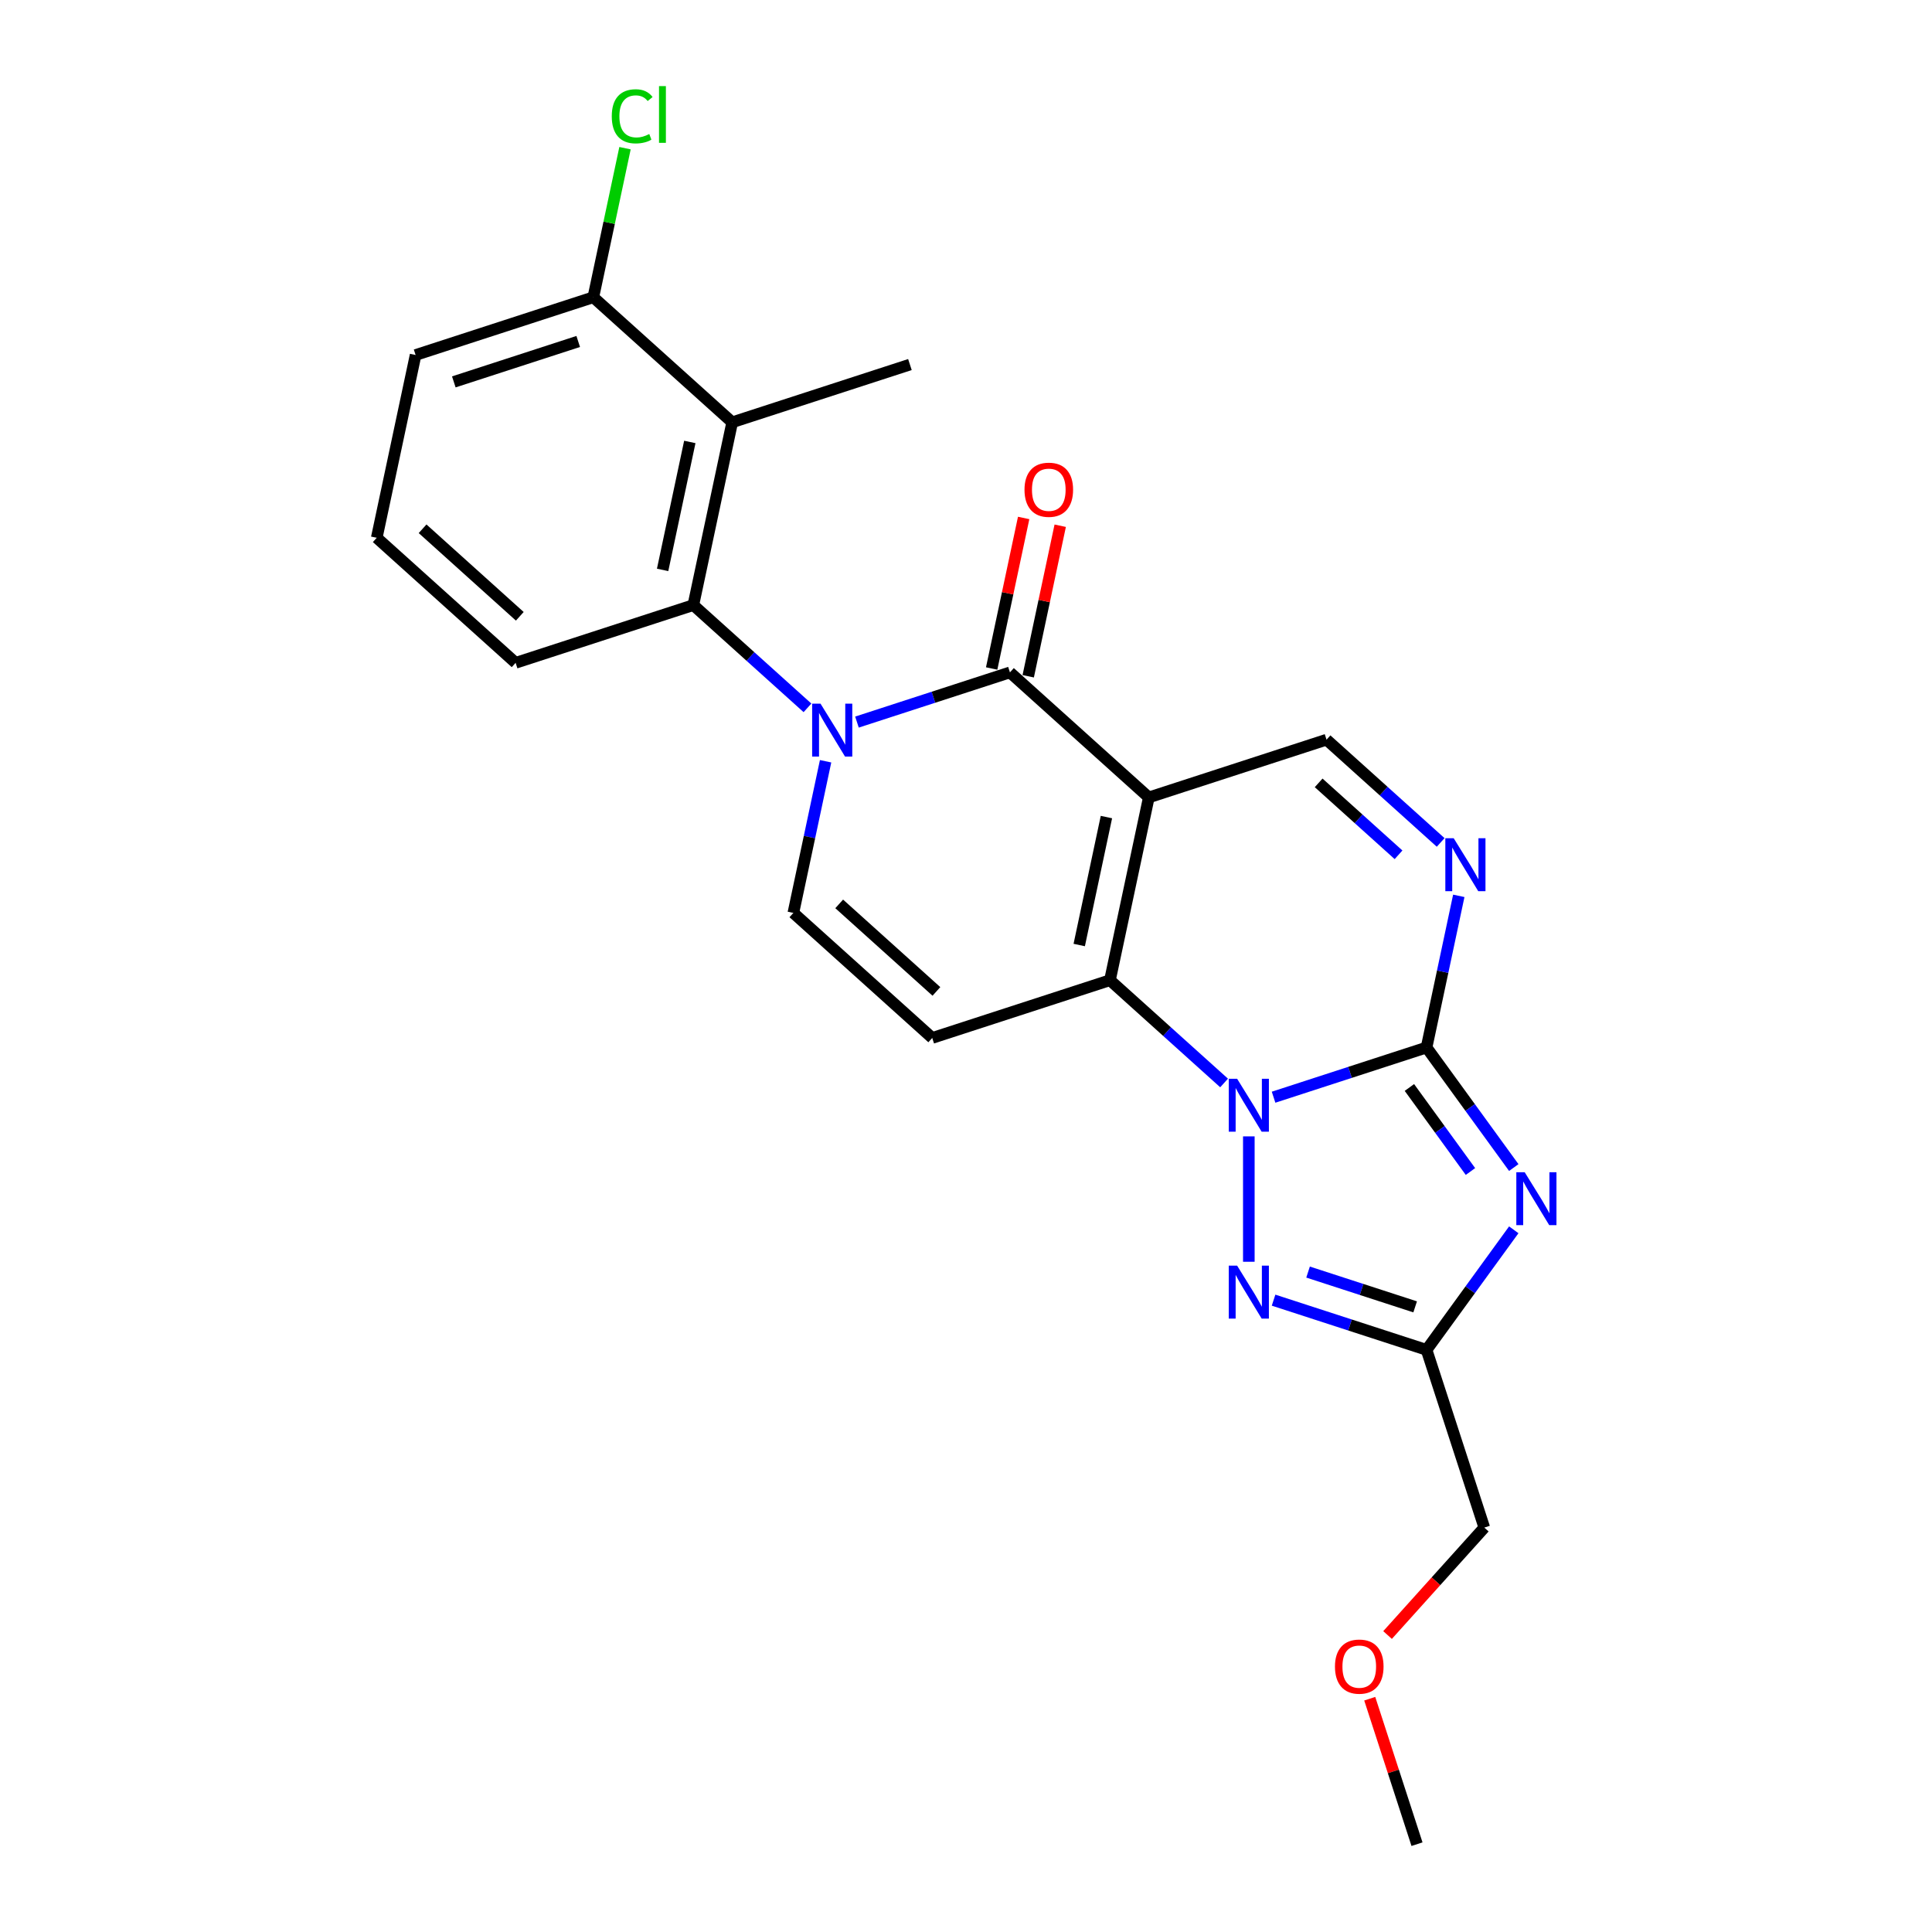 <?xml version='1.0' encoding='iso-8859-1'?>
<svg version='1.1' baseProfile='full'
              xmlns='http://www.w3.org/2000/svg'
                      xmlns:rdkit='http://www.rdkit.org/xml'
                      xmlns:xlink='http://www.w3.org/1999/xlink'
                  xml:space='preserve'
width='1000px' height='1000px' viewBox='0 0 1000 1000'>
<!-- END OF HEADER -->
<rect style='opacity:1.0;fill:#FFFFFF;stroke:none' width='1000' height='1000' x='0' y='0'> </rect>
<path class='bond-2' d='M 594.622,412.744 L 574.512,507.354' style='fill:none;fill-rule:evenodd;stroke:#000000;stroke-width:6px;stroke-linecap:butt;stroke-linejoin:miter;stroke-opacity:1' />
<path class='bond-2' d='M 572.684,422.913 L 558.607,489.14' style='fill:none;fill-rule:evenodd;stroke:#000000;stroke-width:6px;stroke-linecap:butt;stroke-linejoin:miter;stroke-opacity:1' />
<path class='bond-5' d='M 594.622,412.744 L 522.743,348.023' style='fill:none;fill-rule:evenodd;stroke:#000000;stroke-width:6px;stroke-linecap:butt;stroke-linejoin:miter;stroke-opacity:1' />
<path class='bond-12' d='M 594.622,412.744 L 686.612,382.855' style='fill:none;fill-rule:evenodd;stroke:#000000;stroke-width:6px;stroke-linecap:butt;stroke-linejoin:miter;stroke-opacity:1' />
<path class='bond-0' d='M 633.586,560.544 L 604.049,533.949' style='fill:none;fill-rule:evenodd;stroke:#0000FF;stroke-width:6px;stroke-linecap:butt;stroke-linejoin:miter;stroke-opacity:1' />
<path class='bond-0' d='M 604.049,533.949 L 574.512,507.354' style='fill:none;fill-rule:evenodd;stroke:#000000;stroke-width:6px;stroke-linecap:butt;stroke-linejoin:miter;stroke-opacity:1' />
<path class='bond-6' d='M 646.392,588.188 L 646.392,653.086' style='fill:none;fill-rule:evenodd;stroke:#0000FF;stroke-width:6px;stroke-linecap:butt;stroke-linejoin:miter;stroke-opacity:1' />
<path class='bond-24' d='M 659.198,567.913 L 698.79,555.049' style='fill:none;fill-rule:evenodd;stroke:#0000FF;stroke-width:6px;stroke-linecap:butt;stroke-linejoin:miter;stroke-opacity:1' />
<path class='bond-24' d='M 698.79,555.049 L 738.381,542.185' style='fill:none;fill-rule:evenodd;stroke:#000000;stroke-width:6px;stroke-linecap:butt;stroke-linejoin:miter;stroke-opacity:1' />
<path class='bond-1' d='M 738.381,542.185 L 746.724,502.937' style='fill:none;fill-rule:evenodd;stroke:#000000;stroke-width:6px;stroke-linecap:butt;stroke-linejoin:miter;stroke-opacity:1' />
<path class='bond-1' d='M 746.724,502.937 L 755.066,463.689' style='fill:none;fill-rule:evenodd;stroke:#0000FF;stroke-width:6px;stroke-linecap:butt;stroke-linejoin:miter;stroke-opacity:1' />
<path class='bond-4' d='M 738.381,542.185 L 760.954,573.253' style='fill:none;fill-rule:evenodd;stroke:#000000;stroke-width:6px;stroke-linecap:butt;stroke-linejoin:miter;stroke-opacity:1' />
<path class='bond-4' d='M 760.954,573.253 L 783.526,604.322' style='fill:none;fill-rule:evenodd;stroke:#0000FF;stroke-width:6px;stroke-linecap:butt;stroke-linejoin:miter;stroke-opacity:1' />
<path class='bond-4' d='M 729.503,562.876 L 745.304,584.624' style='fill:none;fill-rule:evenodd;stroke:#000000;stroke-width:6px;stroke-linecap:butt;stroke-linejoin:miter;stroke-opacity:1' />
<path class='bond-4' d='M 745.304,584.624 L 761.104,606.372' style='fill:none;fill-rule:evenodd;stroke:#0000FF;stroke-width:6px;stroke-linecap:butt;stroke-linejoin:miter;stroke-opacity:1' />
<path class='bond-9' d='M 574.512,507.354 L 482.523,537.243' style='fill:none;fill-rule:evenodd;stroke:#000000;stroke-width:6px;stroke-linecap:butt;stroke-linejoin:miter;stroke-opacity:1' />
<path class='bond-3' d='M 443.559,373.751 L 483.151,360.887' style='fill:none;fill-rule:evenodd;stroke:#0000FF;stroke-width:6px;stroke-linecap:butt;stroke-linejoin:miter;stroke-opacity:1' />
<path class='bond-3' d='M 483.151,360.887 L 522.743,348.023' style='fill:none;fill-rule:evenodd;stroke:#000000;stroke-width:6px;stroke-linecap:butt;stroke-linejoin:miter;stroke-opacity:1' />
<path class='bond-10' d='M 427.328,394.026 L 418.986,433.274' style='fill:none;fill-rule:evenodd;stroke:#0000FF;stroke-width:6px;stroke-linecap:butt;stroke-linejoin:miter;stroke-opacity:1' />
<path class='bond-10' d='M 418.986,433.274 L 410.643,472.522' style='fill:none;fill-rule:evenodd;stroke:#000000;stroke-width:6px;stroke-linecap:butt;stroke-linejoin:miter;stroke-opacity:1' />
<path class='bond-11' d='M 417.947,366.382 L 388.41,339.787' style='fill:none;fill-rule:evenodd;stroke:#0000FF;stroke-width:6px;stroke-linecap:butt;stroke-linejoin:miter;stroke-opacity:1' />
<path class='bond-11' d='M 388.41,339.787 L 358.874,313.192' style='fill:none;fill-rule:evenodd;stroke:#000000;stroke-width:6px;stroke-linecap:butt;stroke-linejoin:miter;stroke-opacity:1' />
<path class='bond-26' d='M 783.526,636.55 L 760.954,667.619' style='fill:none;fill-rule:evenodd;stroke:#0000FF;stroke-width:6px;stroke-linecap:butt;stroke-linejoin:miter;stroke-opacity:1' />
<path class='bond-26' d='M 760.954,667.619 L 738.381,698.687' style='fill:none;fill-rule:evenodd;stroke:#000000;stroke-width:6px;stroke-linecap:butt;stroke-linejoin:miter;stroke-opacity:1' />
<path class='bond-14' d='M 532.204,350.034 L 540.484,311.076' style='fill:none;fill-rule:evenodd;stroke:#000000;stroke-width:6px;stroke-linecap:butt;stroke-linejoin:miter;stroke-opacity:1' />
<path class='bond-14' d='M 540.484,311.076 L 548.765,272.119' style='fill:none;fill-rule:evenodd;stroke:#FF0000;stroke-width:6px;stroke-linecap:butt;stroke-linejoin:miter;stroke-opacity:1' />
<path class='bond-14' d='M 513.282,346.012 L 521.562,307.054' style='fill:none;fill-rule:evenodd;stroke:#000000;stroke-width:6px;stroke-linecap:butt;stroke-linejoin:miter;stroke-opacity:1' />
<path class='bond-14' d='M 521.562,307.054 L 529.843,268.097' style='fill:none;fill-rule:evenodd;stroke:#FF0000;stroke-width:6px;stroke-linecap:butt;stroke-linejoin:miter;stroke-opacity:1' />
<path class='bond-8' d='M 659.198,672.959 L 698.79,685.823' style='fill:none;fill-rule:evenodd;stroke:#0000FF;stroke-width:6px;stroke-linecap:butt;stroke-linejoin:miter;stroke-opacity:1' />
<path class='bond-8' d='M 698.79,685.823 L 738.381,698.687' style='fill:none;fill-rule:evenodd;stroke:#000000;stroke-width:6px;stroke-linecap:butt;stroke-linejoin:miter;stroke-opacity:1' />
<path class='bond-8' d='M 677.053,658.42 L 704.768,667.425' style='fill:none;fill-rule:evenodd;stroke:#0000FF;stroke-width:6px;stroke-linecap:butt;stroke-linejoin:miter;stroke-opacity:1' />
<path class='bond-8' d='M 704.768,667.425 L 732.482,676.43' style='fill:none;fill-rule:evenodd;stroke:#000000;stroke-width:6px;stroke-linecap:butt;stroke-linejoin:miter;stroke-opacity:1' />
<path class='bond-7' d='M 745.685,436.044 L 716.148,409.45' style='fill:none;fill-rule:evenodd;stroke:#0000FF;stroke-width:6px;stroke-linecap:butt;stroke-linejoin:miter;stroke-opacity:1' />
<path class='bond-7' d='M 716.148,409.45 L 686.612,382.855' style='fill:none;fill-rule:evenodd;stroke:#000000;stroke-width:6px;stroke-linecap:butt;stroke-linejoin:miter;stroke-opacity:1' />
<path class='bond-7' d='M 723.88,442.442 L 703.204,423.825' style='fill:none;fill-rule:evenodd;stroke:#0000FF;stroke-width:6px;stroke-linecap:butt;stroke-linejoin:miter;stroke-opacity:1' />
<path class='bond-7' d='M 703.204,423.825 L 682.529,405.209' style='fill:none;fill-rule:evenodd;stroke:#000000;stroke-width:6px;stroke-linecap:butt;stroke-linejoin:miter;stroke-opacity:1' />
<path class='bond-17' d='M 738.381,698.687 L 768.271,790.676' style='fill:none;fill-rule:evenodd;stroke:#000000;stroke-width:6px;stroke-linecap:butt;stroke-linejoin:miter;stroke-opacity:1' />
<path class='bond-25' d='M 482.523,537.243 L 410.643,472.522' style='fill:none;fill-rule:evenodd;stroke:#000000;stroke-width:6px;stroke-linecap:butt;stroke-linejoin:miter;stroke-opacity:1' />
<path class='bond-25' d='M 484.685,513.159 L 434.369,467.854' style='fill:none;fill-rule:evenodd;stroke:#000000;stroke-width:6px;stroke-linecap:butt;stroke-linejoin:miter;stroke-opacity:1' />
<path class='bond-13' d='M 358.874,313.192 L 378.984,218.582' style='fill:none;fill-rule:evenodd;stroke:#000000;stroke-width:6px;stroke-linecap:butt;stroke-linejoin:miter;stroke-opacity:1' />
<path class='bond-13' d='M 342.968,294.978 L 357.045,228.751' style='fill:none;fill-rule:evenodd;stroke:#000000;stroke-width:6px;stroke-linecap:butt;stroke-linejoin:miter;stroke-opacity:1' />
<path class='bond-18' d='M 358.874,313.192 L 266.884,343.081' style='fill:none;fill-rule:evenodd;stroke:#000000;stroke-width:6px;stroke-linecap:butt;stroke-linejoin:miter;stroke-opacity:1' />
<path class='bond-15' d='M 378.984,218.582 L 307.104,153.861' style='fill:none;fill-rule:evenodd;stroke:#000000;stroke-width:6px;stroke-linecap:butt;stroke-linejoin:miter;stroke-opacity:1' />
<path class='bond-19' d='M 378.984,218.582 L 470.973,188.693' style='fill:none;fill-rule:evenodd;stroke:#000000;stroke-width:6px;stroke-linecap:butt;stroke-linejoin:miter;stroke-opacity:1' />
<path class='bond-16' d='M 307.104,153.861 L 315.305,115.281' style='fill:none;fill-rule:evenodd;stroke:#000000;stroke-width:6px;stroke-linecap:butt;stroke-linejoin:miter;stroke-opacity:1' />
<path class='bond-16' d='M 315.305,115.281 L 323.505,76.7' style='fill:none;fill-rule:evenodd;stroke:#00CC00;stroke-width:6px;stroke-linecap:butt;stroke-linejoin:miter;stroke-opacity:1' />
<path class='bond-27' d='M 307.104,153.861 L 215.115,183.75' style='fill:none;fill-rule:evenodd;stroke:#000000;stroke-width:6px;stroke-linecap:butt;stroke-linejoin:miter;stroke-opacity:1' />
<path class='bond-27' d='M 299.283,176.743 L 234.891,197.665' style='fill:none;fill-rule:evenodd;stroke:#000000;stroke-width:6px;stroke-linecap:butt;stroke-linejoin:miter;stroke-opacity:1' />
<path class='bond-20' d='M 768.271,790.676 L 743.234,818.482' style='fill:none;fill-rule:evenodd;stroke:#000000;stroke-width:6px;stroke-linecap:butt;stroke-linejoin:miter;stroke-opacity:1' />
<path class='bond-20' d='M 743.234,818.482 L 718.198,846.287' style='fill:none;fill-rule:evenodd;stroke:#FF0000;stroke-width:6px;stroke-linecap:butt;stroke-linejoin:miter;stroke-opacity:1' />
<path class='bond-21' d='M 266.884,343.081 L 195.005,278.36' style='fill:none;fill-rule:evenodd;stroke:#000000;stroke-width:6px;stroke-linecap:butt;stroke-linejoin:miter;stroke-opacity:1' />
<path class='bond-21' d='M 269.046,318.997 L 218.731,273.692' style='fill:none;fill-rule:evenodd;stroke:#000000;stroke-width:6px;stroke-linecap:butt;stroke-linejoin:miter;stroke-opacity:1' />
<path class='bond-23' d='M 708.974,879.25 L 721.207,916.898' style='fill:none;fill-rule:evenodd;stroke:#FF0000;stroke-width:6px;stroke-linecap:butt;stroke-linejoin:miter;stroke-opacity:1' />
<path class='bond-23' d='M 721.207,916.898 L 733.439,954.545' style='fill:none;fill-rule:evenodd;stroke:#000000;stroke-width:6px;stroke-linecap:butt;stroke-linejoin:miter;stroke-opacity:1' />
<path class='bond-22' d='M 195.005,278.36 L 215.115,183.75' style='fill:none;fill-rule:evenodd;stroke:#000000;stroke-width:6px;stroke-linecap:butt;stroke-linejoin:miter;stroke-opacity:1' />
<path  class='atom-1' d='M 640.337 558.378
L 649.313 572.887
Q 650.203 574.318, 651.634 576.91
Q 653.066 579.503, 653.143 579.657
L 653.143 558.378
L 656.78 558.378
L 656.78 585.77
L 653.027 585.77
L 643.393 569.908
Q 642.271 568.051, 641.072 565.923
Q 639.911 563.795, 639.563 563.137
L 639.563 585.77
L 636.004 585.77
L 636.004 558.378
L 640.337 558.378
' fill='#0000FF'/>
<path  class='atom-4' d='M 424.698 364.216
L 433.674 378.725
Q 434.564 380.156, 435.996 382.749
Q 437.427 385.341, 437.504 385.495
L 437.504 364.216
L 441.141 364.216
L 441.141 391.608
L 437.388 391.608
L 427.755 375.746
Q 426.633 373.889, 425.433 371.761
Q 424.273 369.633, 423.925 368.975
L 423.925 391.608
L 420.365 391.608
L 420.365 364.216
L 424.698 364.216
' fill='#0000FF'/>
<path  class='atom-5' d='M 789.179 606.74
L 798.155 621.248
Q 799.045 622.68, 800.476 625.272
Q 801.908 627.864, 801.985 628.019
L 801.985 606.74
L 805.622 606.74
L 805.622 634.132
L 801.869 634.132
L 792.236 618.269
Q 791.114 616.412, 789.914 614.284
Q 788.753 612.156, 788.405 611.499
L 788.405 634.132
L 784.846 634.132
L 784.846 606.74
L 789.179 606.74
' fill='#0000FF'/>
<path  class='atom-7' d='M 640.337 655.102
L 649.313 669.61
Q 650.203 671.042, 651.634 673.634
Q 653.066 676.226, 653.143 676.381
L 653.143 655.102
L 656.78 655.102
L 656.78 682.494
L 653.027 682.494
L 643.393 666.631
Q 642.271 664.774, 641.072 662.646
Q 639.911 660.518, 639.563 659.86
L 639.563 682.494
L 636.004 682.494
L 636.004 655.102
L 640.337 655.102
' fill='#0000FF'/>
<path  class='atom-8' d='M 752.436 433.879
L 761.412 448.388
Q 762.302 449.819, 763.734 452.411
Q 765.165 455.004, 765.243 455.158
L 765.243 433.879
L 768.879 433.879
L 768.879 461.271
L 765.127 461.271
L 755.493 445.409
Q 754.371 443.552, 753.171 441.424
Q 752.011 439.296, 751.663 438.638
L 751.663 461.271
L 748.103 461.271
L 748.103 433.879
L 752.436 433.879
' fill='#0000FF'/>
<path  class='atom-15' d='M 530.279 253.491
Q 530.279 246.914, 533.528 243.238
Q 536.778 239.563, 542.853 239.563
Q 548.927 239.563, 552.177 243.238
Q 555.427 246.914, 555.427 253.491
Q 555.427 260.145, 552.138 263.937
Q 548.849 267.69, 542.853 267.69
Q 536.817 267.69, 533.528 263.937
Q 530.279 260.184, 530.279 253.491
M 542.853 264.595
Q 547.031 264.595, 549.275 261.809
Q 551.558 258.985, 551.558 253.491
Q 551.558 248.113, 549.275 245.405
Q 547.031 242.658, 542.853 242.658
Q 538.674 242.658, 536.392 245.366
Q 534.148 248.074, 534.148 253.491
Q 534.148 259.023, 536.392 261.809
Q 538.674 264.595, 542.853 264.595
' fill='#FF0000'/>
<path  class='atom-17' d='M 316.652 60.199
Q 316.652 53.39, 319.824 49.831
Q 323.036 46.232, 329.11 46.232
Q 334.758 46.232, 337.776 50.217
L 335.223 52.307
Q 333.017 49.405, 329.11 49.405
Q 324.97 49.405, 322.765 52.191
Q 320.598 54.938, 320.598 60.199
Q 320.598 65.616, 322.842 68.401
Q 325.125 71.187, 329.535 71.187
Q 332.553 71.187, 336.074 69.369
L 337.157 72.27
Q 335.726 73.199, 333.559 73.741
Q 331.392 74.282, 328.994 74.282
Q 323.036 74.282, 319.824 70.645
Q 316.652 67.009, 316.652 60.199
' fill='#00CC00'/>
<path  class='atom-17' d='M 341.103 44.569
L 344.663 44.569
L 344.663 73.934
L 341.103 73.934
L 341.103 44.569
' fill='#00CC00'/>
<path  class='atom-21' d='M 690.976 862.633
Q 690.976 856.056, 694.226 852.381
Q 697.476 848.705, 703.55 848.705
Q 709.624 848.705, 712.874 852.381
Q 716.124 856.056, 716.124 862.633
Q 716.124 869.288, 712.835 873.079
Q 709.547 876.832, 703.55 876.832
Q 697.514 876.832, 694.226 873.079
Q 690.976 869.327, 690.976 862.633
M 703.55 873.737
Q 707.728 873.737, 709.972 870.952
Q 712.255 868.127, 712.255 862.633
Q 712.255 857.256, 709.972 854.547
Q 707.728 851.8, 703.55 851.8
Q 699.371 851.8, 697.089 854.509
Q 694.845 857.217, 694.845 862.633
Q 694.845 868.166, 697.089 870.952
Q 699.371 873.737, 703.55 873.737
' fill='#FF0000'/>
</svg>
